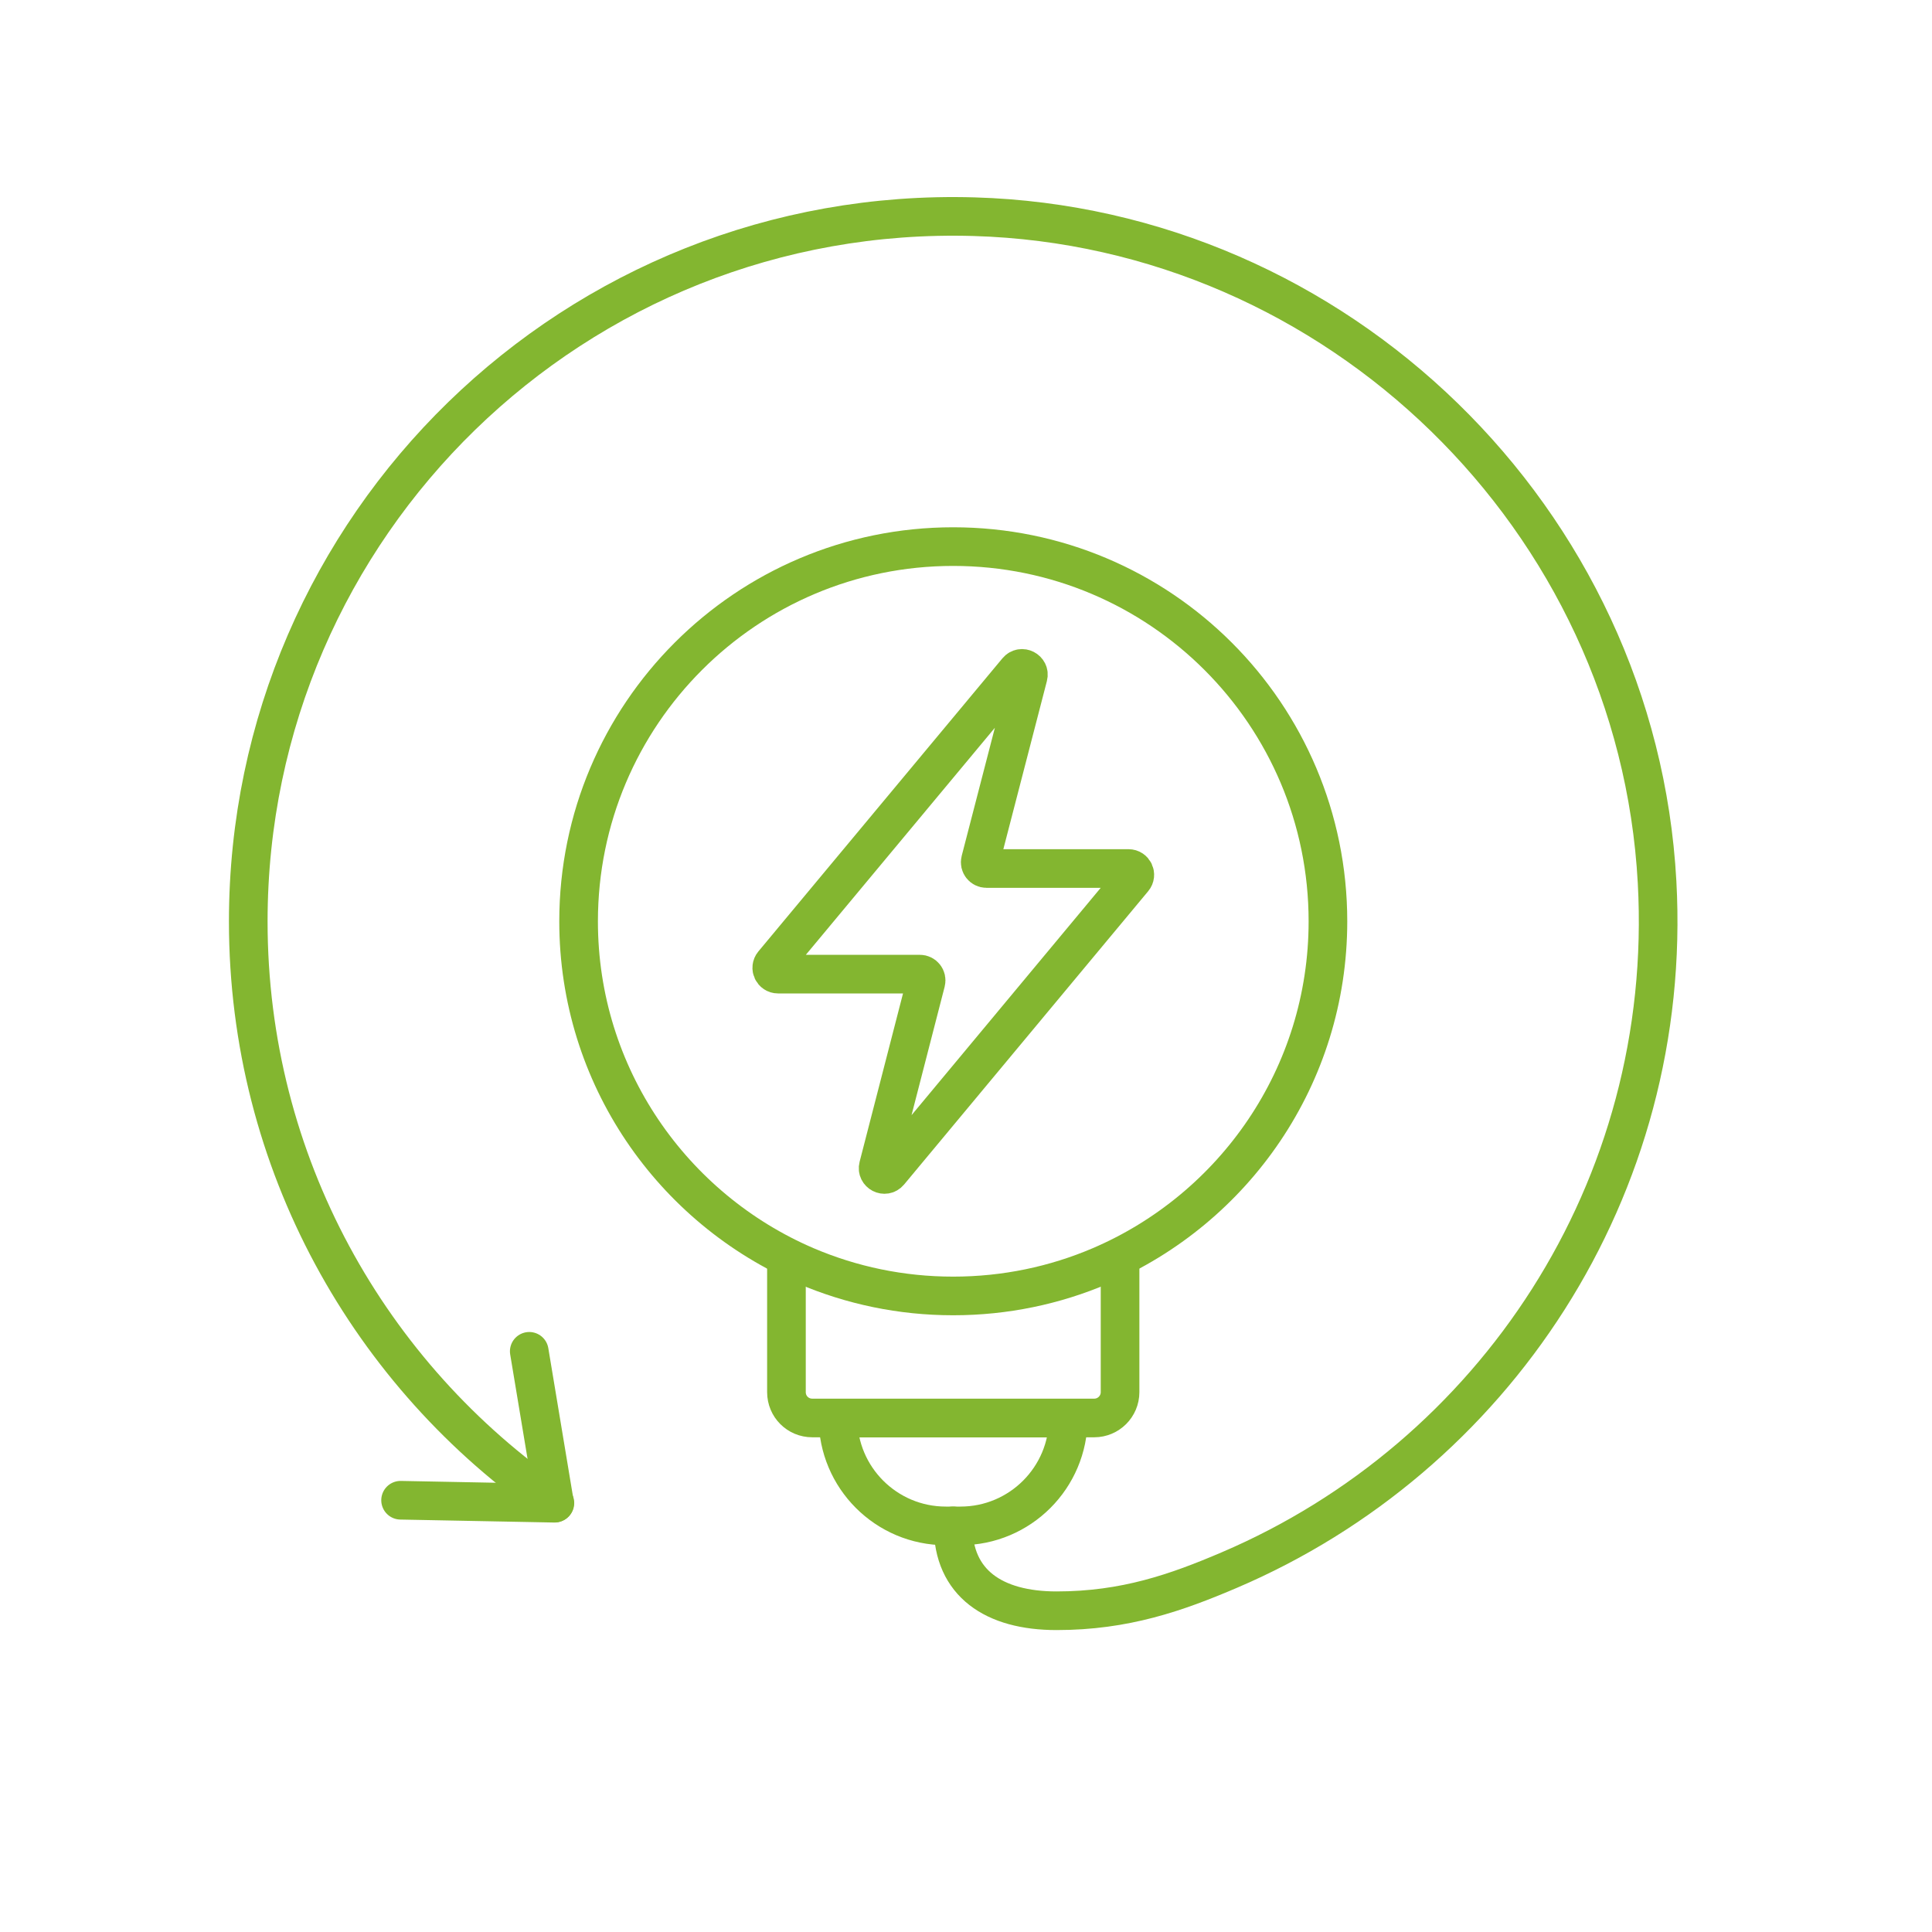 <?xml version="1.0" encoding="UTF-8"?>
<svg xmlns="http://www.w3.org/2000/svg" id="Layer_1" data-name="Layer 1" viewBox="0 0 500 500">
  <defs>
    <style>
      .cls-1 {
        fill: none;
        stroke: #83b630;
        stroke-linecap: round;
        stroke-linejoin: round;
        stroke-width: 10px;
      }
    </style>
  </defs>
  <g>
    <path class="cls-1" d="M246.68,141.46c-53.53,0-96.94,43.41-96.94,96.99,0,40.03,24.3,74.39,58.9,89.2,11.71,4.99,24.54,7.74,38.04,7.74s26.38-2.76,38.04-7.74c34.65-14.81,58.95-49.17,58.95-89.2,0-53.58-43.41-96.99-96.99-96.99Z"></path>
    <path class="cls-1" d="M289.87,326.26v34.03c0,3.71-3.02,6.68-6.68,6.68h-72.98c-3.71,0-6.68-2.97-6.68-6.68v-33.23"></path>
    <path class="cls-1" d="M248.59,394.9h-3.82c-15.41,0-27.9-12.49-27.9-27.9h59.61c0,15.41-12.49,27.9-27.9,27.9Z"></path>
    <path class="cls-1" d="M246.65,394.9h0c0,14.83,10.55,21.96,26.79,21.96,17.7,0,31.04-4.68,44.78-10.56,68.13-29.12,114.98-98.4,110.63-178.03-5.13-93.91-82.73-169.44-176.74-172.19-103.21-3.02-187.86,79.78-187.86,182.4,0,62.47,31.46,117.62,79.36,150.5"></path>
    <polyline class="cls-1" points="103.67 388.26 143.51 389.03 136.97 349.72"></polyline>
  </g>
  <path class="cls-1" d="M292.05,224.77h-36.75c-1.06,0-1.84-1-1.57-2.03l12.36-47.72c.44-1.68-1.71-2.78-2.82-1.45l-63.16,75.86c-.88,1.06-.13,2.67,1.25,2.67h36.7c1.06,0,1.84,1,1.57,2.03l-12.32,47.78c-.43,1.68,1.71,2.78,2.82,1.45l63.18-75.92c.88-1.06.13-2.67-1.25-2.67Z"></path>
</svg>
